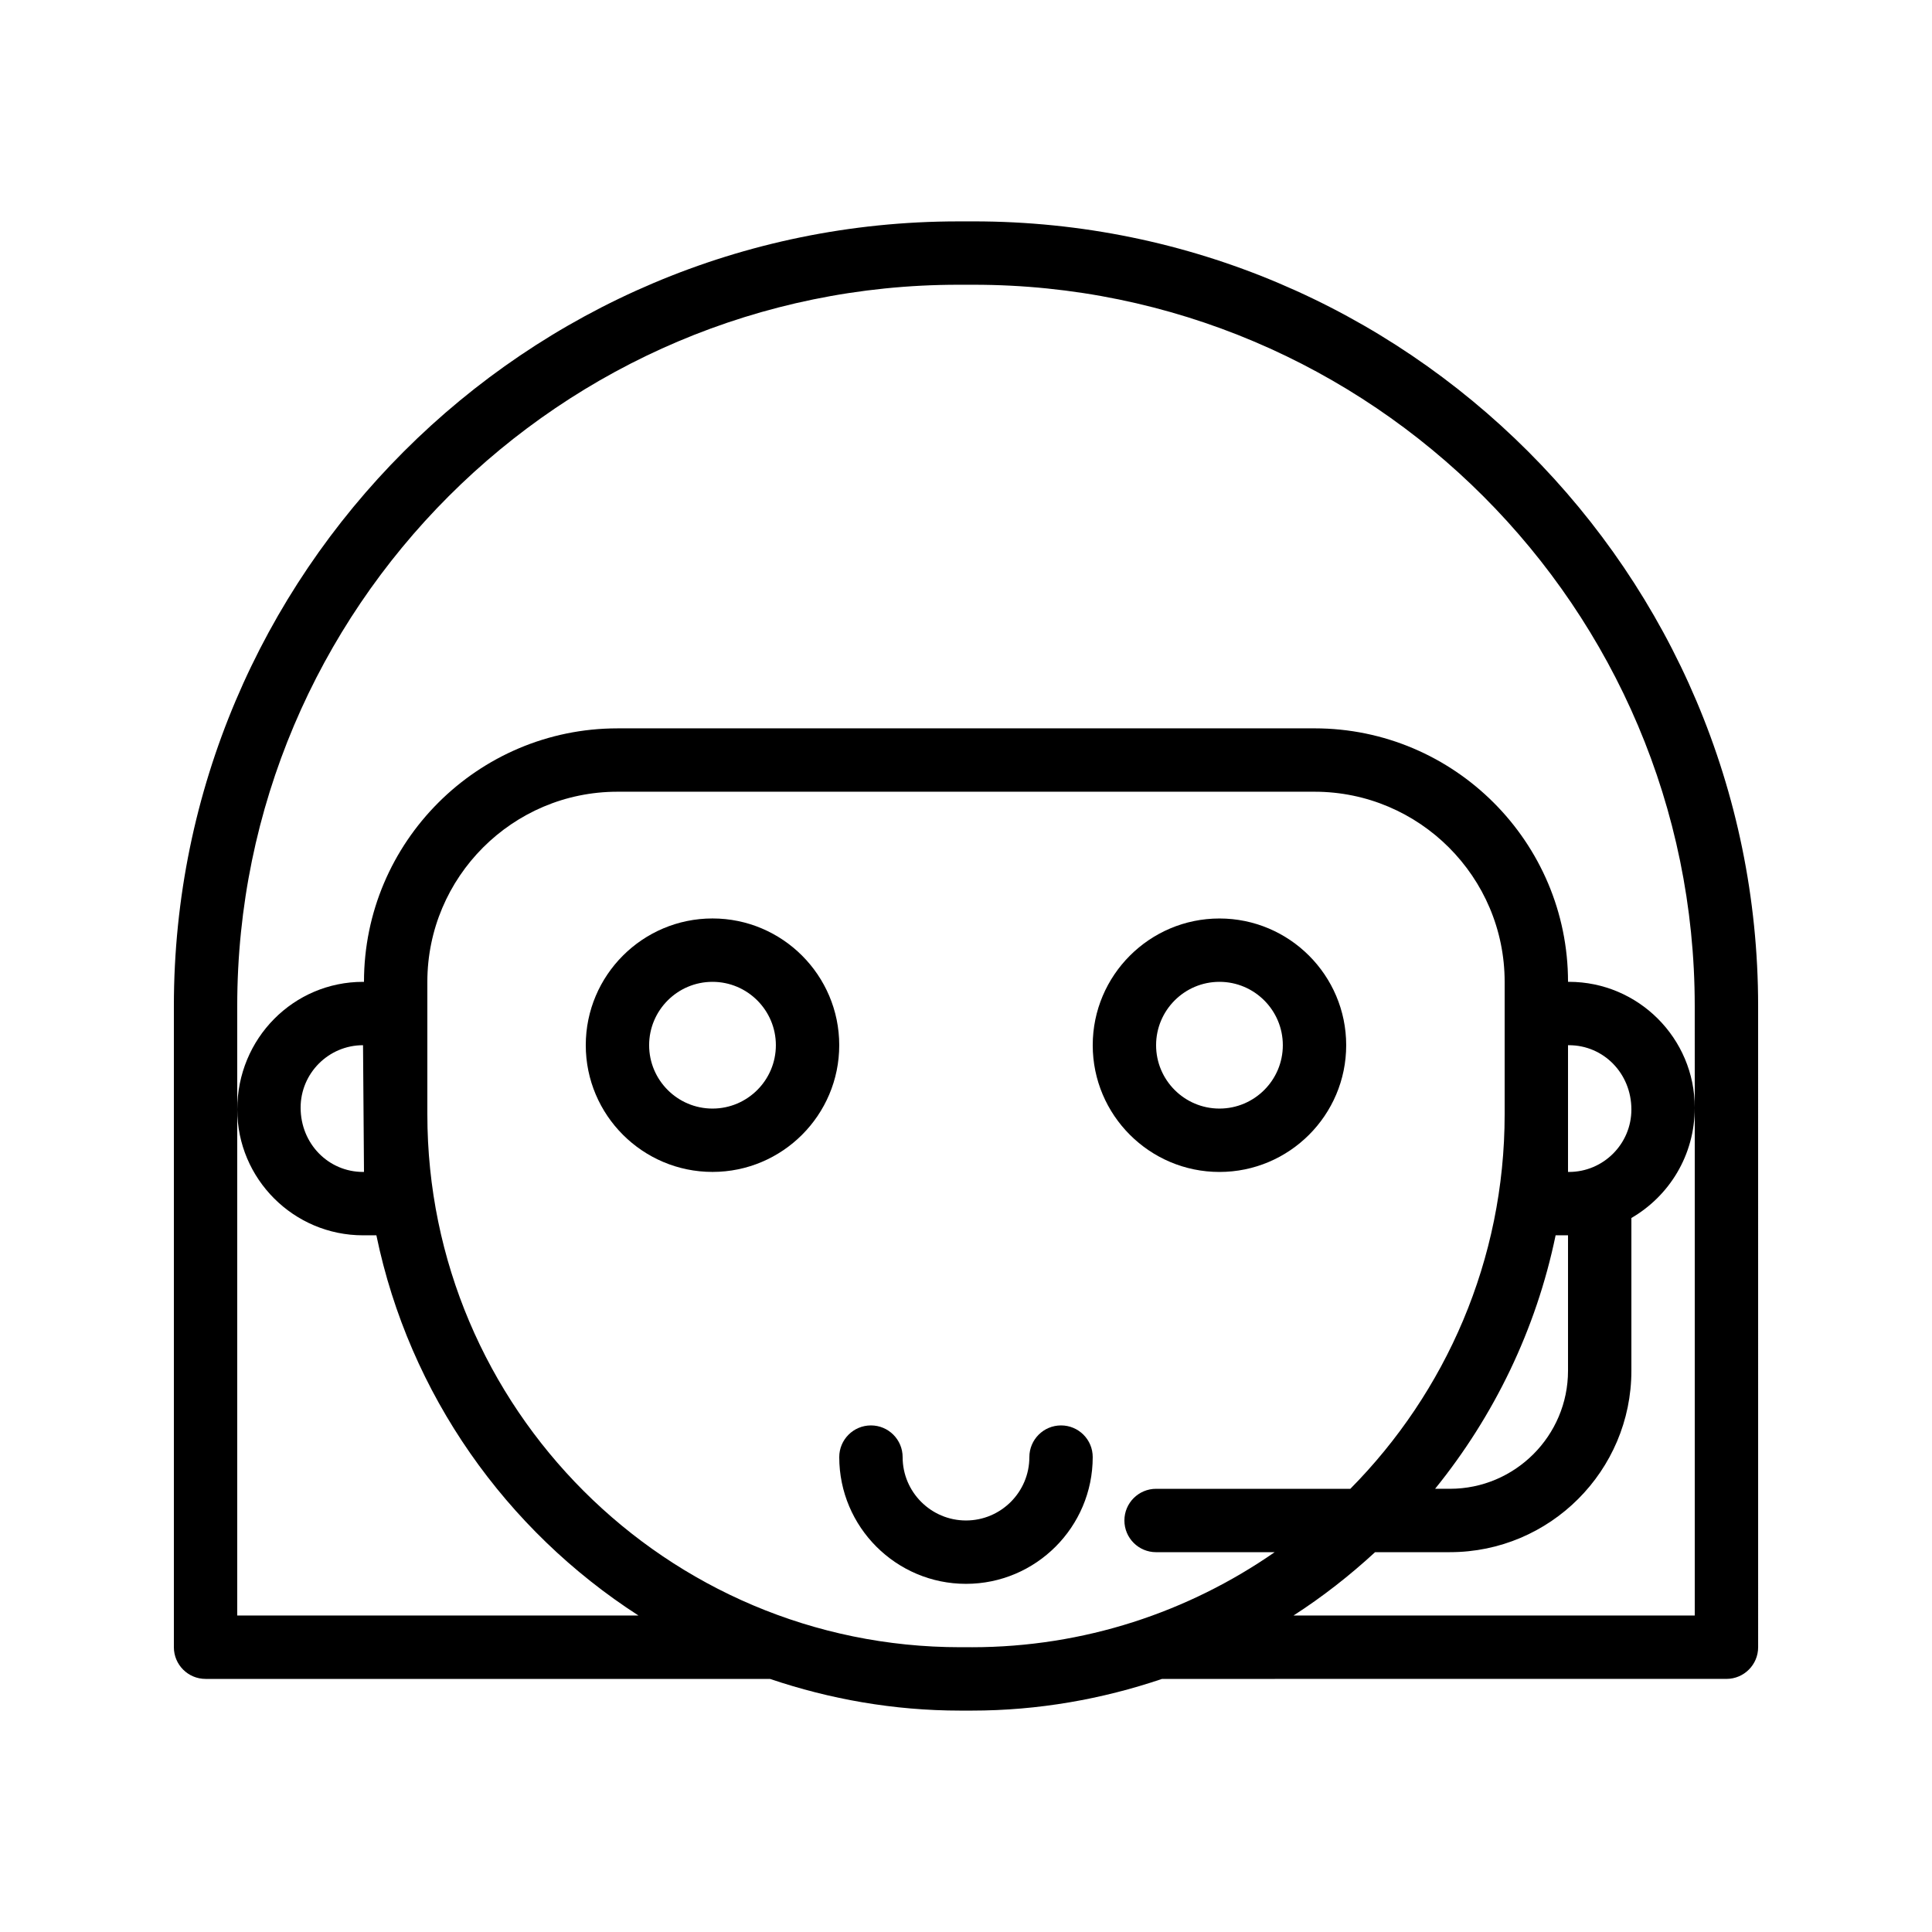 <?xml version="1.0" encoding="UTF-8"?>
<!-- Uploaded to: ICON Repo, www.svgrepo.com, Generator: ICON Repo Mixer Tools -->
<svg fill="#000000" width="800px" height="800px" version="1.1" viewBox="144 144 512 512" xmlns="http://www.w3.org/2000/svg">
 <g>
  <path d="m402.01 202.67h-4.031c-114.64 0-207.9 93.27-207.9 207.91v169.95c0 4.637 3.758 8.398 8.398 8.398h149.58c15.863 5.363 32.785 8.398 50.434 8.398h3.023c17.648 0 34.57-3.035 50.434-8.398l149.58-0.004c4.637 0 8.398-3.758 8.398-8.398l-0.004-169.95c0-114.64-93.266-207.91-207.91-207.91zm-0.504 377.86h-3.023c-77.875 0-141.23-63.359-141.23-141.23v-35.102c0-27.781 22.598-50.383 50.383-50.383h184.73c27.781 0 50.383 22.598 50.383 50.383v35.102c0 38.66-15.641 73.719-40.895 99.25h-51.477c-4.637 0-8.398 3.758-8.398 8.398 0 4.637 3.758 8.398 8.398 8.398h31.426c-22.82 15.836-50.473 25.188-80.297 25.188zm154.75-109.16h3.285v35.883c0 17.254-14.039 31.293-31.293 31.293h-3.934c15.559-19.215 26.75-42.098 31.941-67.176zm36.871-33.836v134.6h-106.34c7.707-4.965 14.91-10.605 21.625-16.793h19.836c26.516 0 48.086-21.57 48.086-48.086v-40.473c9.984-5.801 16.793-16.578 16.793-29.246 0-18.383-14.957-33.34-33.336-33.34h-0.25c0-37.039-30.137-67.176-67.176-67.176l-184.73 0.004c-37.039 0-67.176 30.137-67.176 67.176h-0.254c-18.379-0.004-33.332 14.953-33.332 33.836 0 18.379 14.953 33.336 33.332 33.336h3.539c8.73 42.184 34.391 78.168 69.465 100.76h-106.34v-161.55c0-105.38 85.73-191.12 191.11-191.12h4.031c105.38 0 191.11 85.738 191.11 191.12zm-33.586 17.043v-33.586h0.25c9.121 0 16.543 7.418 16.543 17.043 0 9.121-7.422 16.543-16.543 16.543zm-319.08 0h-0.254c-9.117 0-16.539-7.422-16.539-17.043 0-9.125 7.422-16.543 16.539-16.543z"/>
  <path d="m332.82 387.4c-18.52 0-33.586 15.066-33.586 33.586s15.066 33.586 33.586 33.586 33.586-15.066 33.586-33.586c0-18.516-15.066-33.586-33.586-33.586zm0 50.383c-9.262 0-16.793-7.531-16.793-16.793 0-9.262 7.531-16.793 16.793-16.793s16.793 7.531 16.793 16.793c0 9.262-7.531 16.793-16.793 16.793z"/>
  <path d="m467.17 454.58c18.52 0 33.586-15.066 33.586-33.586 0-18.52-15.066-33.586-33.586-33.586s-33.586 15.066-33.586 33.586c0 18.52 15.066 33.586 33.586 33.586zm0-50.383c9.262 0 16.793 7.531 16.793 16.793s-7.531 16.793-16.793 16.793-16.793-7.531-16.793-16.793c0-9.258 7.531-16.793 16.793-16.793z"/>
  <path d="m425.19 521.75c-4.637 0-8.398 3.758-8.398 8.398 0 9.262-7.531 16.793-16.793 16.793-9.262 0-16.793-7.531-16.793-16.793 0-4.637-3.758-8.398-8.398-8.398-4.637 0-8.398 3.758-8.398 8.398 0 18.52 15.066 33.586 33.586 33.586 18.52 0 33.586-15.066 33.586-33.586 0.008-4.641-3.754-8.398-8.391-8.398z"/>
 </g>
</svg>